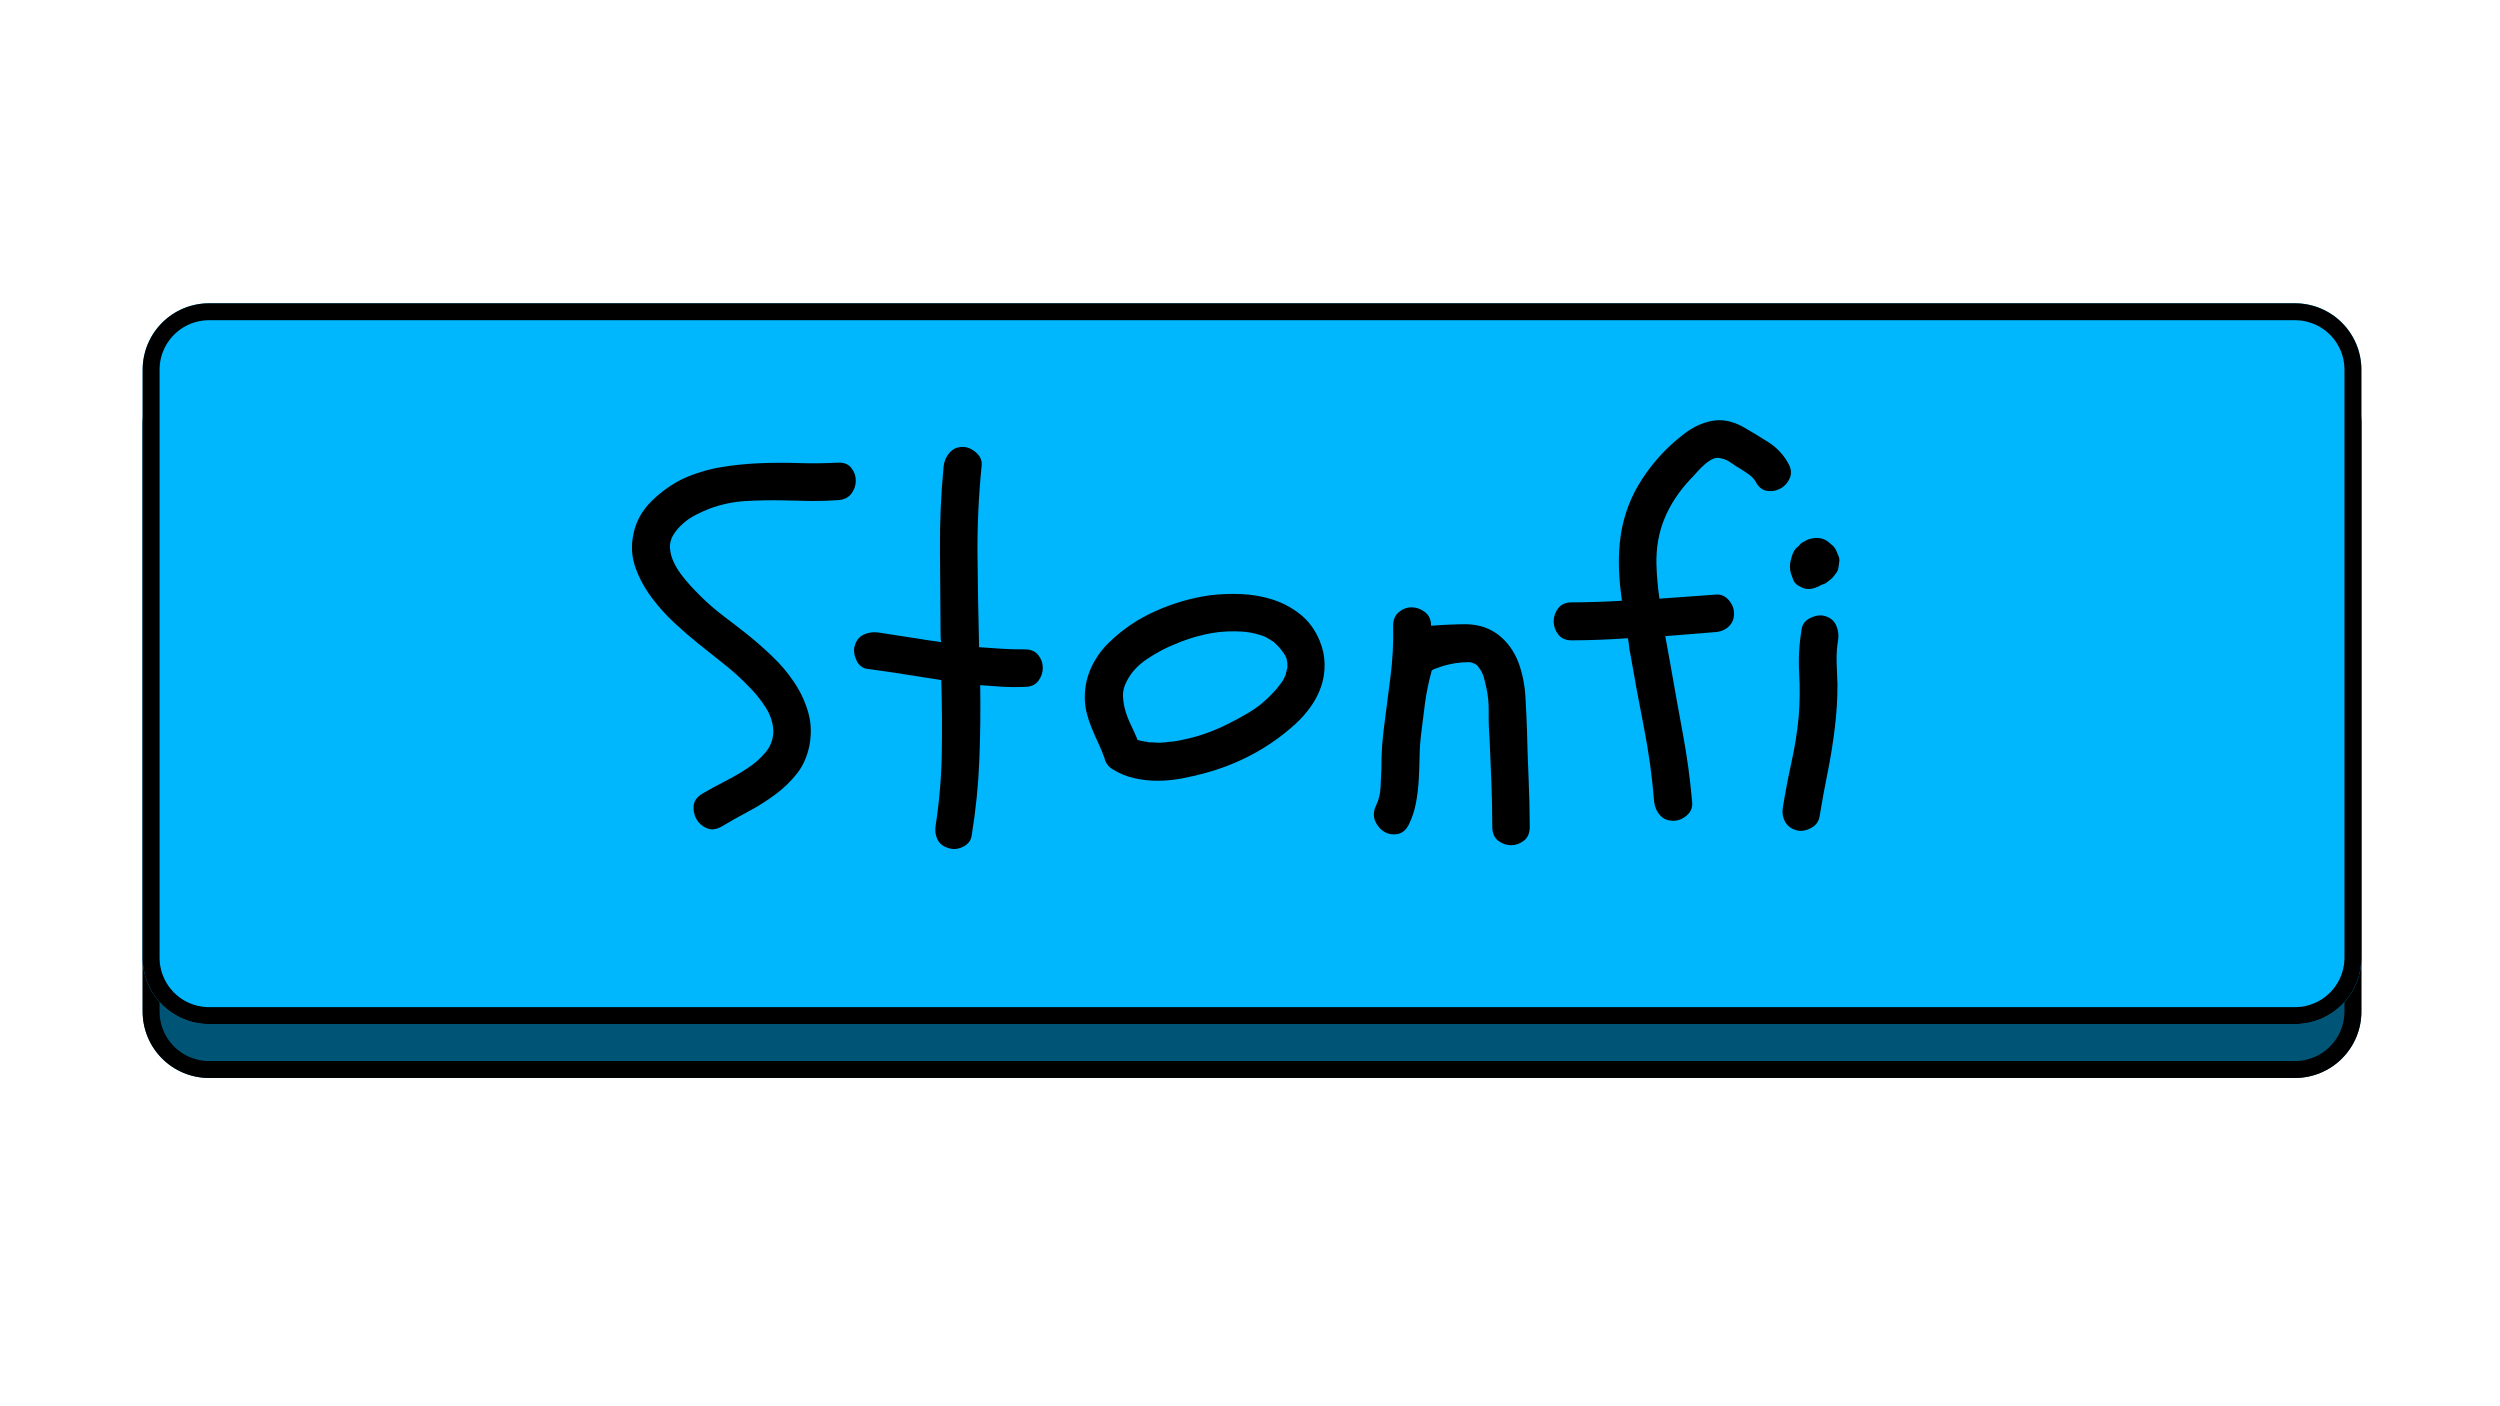 <svg xmlns="http://www.w3.org/2000/svg" xmlns:xlink="http://www.w3.org/1999/xlink" width="1920" zoomAndPan="magnify" viewBox="0 0 1440 810" height="1080" preserveAspectRatio="xMidYMid meet" version="1.0"><defs><g/><clipPath id="182dfb23d3"><path d="M 82.164 205.73 L 1361 205.73 L 1361 620.906 L 82.164 620.906 Z M 82.164 205.73 " clip-rule="nonzero"/></clipPath><clipPath id="c3fb319dc5"><path d="M 120.414 205.73 L 1321.914 205.73 C 1332.059 205.73 1341.789 209.762 1348.961 216.934 C 1356.137 224.109 1360.164 233.836 1360.164 243.98 L 1360.164 582.656 C 1360.164 592.801 1356.137 602.527 1348.961 609.703 C 1341.789 616.875 1332.059 620.906 1321.914 620.906 L 120.414 620.906 C 110.27 620.906 100.543 616.875 93.367 609.703 C 86.195 602.527 82.164 592.801 82.164 582.656 L 82.164 243.98 C 82.164 233.836 86.195 224.109 93.367 216.934 C 100.543 209.762 110.27 205.73 120.414 205.73 Z M 120.414 205.73 " clip-rule="nonzero"/></clipPath><clipPath id="830754cdc4"><path d="M 82.168 205.73 L 1360.164 205.73 L 1360.164 621 L 82.168 621 Z M 82.168 205.73 " clip-rule="nonzero"/></clipPath><clipPath id="1f6d50d6e8"><path d="M 120.418 205.73 L 1321.91 205.73 C 1332.055 205.73 1341.785 209.762 1348.957 216.934 C 1356.133 224.109 1360.16 233.836 1360.16 243.98 L 1360.16 582.652 C 1360.16 592.797 1356.133 602.527 1348.957 609.699 C 1341.785 616.875 1332.055 620.902 1321.91 620.902 L 120.418 620.902 C 110.273 620.902 100.543 616.875 93.371 609.699 C 86.199 602.527 82.168 592.797 82.168 582.652 L 82.168 243.98 C 82.168 233.836 86.199 224.109 93.371 216.934 C 100.543 209.762 110.273 205.73 120.418 205.73 Z M 120.418 205.73 " clip-rule="nonzero"/></clipPath><clipPath id="aed49c1f21"><path d="M 82.164 174.688 L 1361 174.688 L 1361 589.863 L 82.164 589.863 Z M 82.164 174.688 " clip-rule="nonzero"/></clipPath><clipPath id="33f80daa42"><path d="M 120.414 174.688 L 1321.914 174.688 C 1332.059 174.688 1341.789 178.719 1348.961 185.891 C 1356.137 193.062 1360.164 202.793 1360.164 212.938 L 1360.164 551.613 C 1360.164 561.758 1356.137 571.484 1348.961 578.66 C 1341.789 585.832 1332.059 589.863 1321.914 589.863 L 120.414 589.863 C 110.27 589.863 100.543 585.832 93.367 578.66 C 86.195 571.484 82.164 561.758 82.164 551.613 L 82.164 212.938 C 82.164 202.793 86.195 193.062 93.367 185.891 C 100.543 178.719 110.27 174.688 120.414 174.688 Z M 120.414 174.688 " clip-rule="nonzero"/></clipPath><clipPath id="926725b606"><path d="M 82.168 174.688 L 1360.164 174.688 L 1360.164 590 L 82.168 590 Z M 82.168 174.688 " clip-rule="nonzero"/></clipPath><clipPath id="97d0940760"><path d="M 120.418 174.688 L 1321.91 174.688 C 1332.055 174.688 1341.785 178.719 1348.957 185.891 C 1356.133 193.062 1360.16 202.793 1360.16 212.938 L 1360.16 551.609 C 1360.16 561.754 1356.133 571.484 1348.957 578.656 C 1341.785 585.828 1332.055 589.859 1321.91 589.859 L 120.418 589.859 C 110.273 589.859 100.543 585.828 93.371 578.656 C 86.199 571.484 82.168 561.754 82.168 551.609 L 82.168 212.938 C 82.168 202.793 86.199 193.062 93.371 185.891 C 100.543 178.719 110.273 174.688 120.418 174.688 Z M 120.418 174.688 " clip-rule="nonzero"/></clipPath></defs><g clip-path="url(#182dfb23d3)"><g clip-path="url(#c3fb319dc5)"><path fill="#005576" d="M 82.164 205.73 L 1360.121 205.73 L 1360.121 620.906 L 82.164 620.906 Z M 82.164 205.73 " fill-opacity="1" fill-rule="nonzero"/></g></g><g clip-path="url(#830754cdc4)"><g clip-path="url(#1f6d50d6e8)"><path stroke-linecap="butt" transform="matrix(0.75, 0, 0, 0.75, 82.168, 205.731)" fill="none" stroke-linejoin="miter" d="M 51 -0.001 L 1652.989 -0.001 C 1666.515 -0.001 1679.489 5.374 1689.052 14.936 C 1698.62 24.504 1703.989 37.473 1703.989 50.999 L 1703.989 502.561 C 1703.989 516.088 1698.62 529.061 1689.052 538.624 C 1679.489 548.192 1666.515 553.561 1652.989 553.561 L 51 553.561 C 37.474 553.561 24.5 548.192 14.937 538.624 C 5.375 529.061 -0 516.088 -0 502.561 L -0 50.999 C -0 37.473 5.375 24.504 14.937 14.936 C 24.5 5.374 37.474 -0.001 51 -0.001 Z M 51 -0.001 " stroke="#000000" stroke-width="26" stroke-opacity="1" stroke-miterlimit="4"/></g></g><g clip-path="url(#aed49c1f21)"><g clip-path="url(#33f80daa42)"><path fill="#00b7fe" d="M 82.164 174.688 L 1360.121 174.688 L 1360.121 589.863 L 82.164 589.863 Z M 82.164 174.688 " fill-opacity="1" fill-rule="nonzero"/></g></g><g clip-path="url(#926725b606)"><g clip-path="url(#97d0940760)"><path stroke-linecap="butt" transform="matrix(0.75, 0, 0, 0.75, 82.168, 174.688)" fill="none" stroke-linejoin="miter" d="M 51 -0 L 1652.989 -0 C 1666.515 -0 1679.489 5.375 1689.052 14.937 C 1698.62 24.5 1703.989 37.474 1703.989 51 L 1703.989 502.562 C 1703.989 516.088 1698.62 529.062 1689.052 538.625 C 1679.489 548.187 1666.515 553.562 1652.989 553.562 L 51 553.562 C 37.474 553.562 24.5 548.187 14.937 538.625 C 5.375 529.062 -0 516.088 -0 502.562 L -0 51 C -0 37.474 5.375 24.5 14.937 14.937 C 24.5 5.375 37.474 -0 51 -0 Z M 51 -0 " stroke="#000000" stroke-width="26" stroke-opacity="1" stroke-miterlimit="4"/></g></g><g fill="#000000" fill-opacity="1"><g transform="translate(366.073, 470.431)"><g><path d="M 65.031 -75.203 C 60.633 -79.742 55.969 -83.961 51.031 -87.859 C 46.094 -91.754 41.195 -95.648 36.344 -99.547 C 31.5 -103.453 26.785 -107.535 22.203 -111.797 C 17.629 -116.055 13.422 -120.734 9.578 -125.828 C 5.547 -131.098 2.375 -136.867 0.062 -143.141 C -2.238 -149.422 -2.676 -155.941 -1.25 -162.703 C 0.176 -169.992 3.703 -176.383 9.328 -181.875 C 14.961 -187.375 21.051 -191.688 27.594 -194.812 C 34.695 -197.945 41.891 -200.117 49.172 -201.328 C 56.461 -202.547 63.844 -203.305 71.312 -203.609 C 78.789 -203.922 86.312 -203.953 93.875 -203.703 C 101.438 -203.461 108.957 -203.539 116.438 -203.938 C 119.895 -204.145 122.492 -203.156 124.234 -200.969 C 125.984 -198.789 126.863 -196.332 126.875 -193.594 C 126.883 -190.863 126.023 -188.352 124.297 -186.062 C 122.578 -183.781 119.988 -182.539 116.531 -182.344 C 111.238 -181.957 105.992 -181.797 100.797 -181.859 C 95.609 -181.93 90.367 -182.051 85.078 -182.219 C 77.973 -182.363 70.816 -182.238 63.609 -181.844 C 56.41 -181.445 49.352 -179.957 42.438 -177.375 C 40.082 -176.457 37.539 -175.305 34.812 -173.922 C 32.082 -172.547 29.578 -170.848 27.297 -168.828 C 25.023 -166.816 23.164 -164.625 21.719 -162.25 C 20.27 -159.875 19.645 -157.32 19.844 -154.594 C 20.039 -152.039 20.691 -149.535 21.797 -147.078 C 22.898 -144.617 24.32 -142.207 26.062 -139.844 C 27.801 -137.477 29.676 -135.207 31.688 -133.031 C 33.707 -130.852 35.633 -128.852 37.469 -127.031 C 41.676 -122.863 46.066 -119.055 50.641 -115.609 C 55.211 -112.172 59.785 -108.641 64.359 -105.016 C 69.117 -101.203 73.922 -96.984 78.766 -92.359 C 83.617 -87.734 87.832 -82.738 91.406 -77.375 C 94.988 -72.008 97.656 -66.32 99.406 -60.312 C 101.164 -54.301 101.426 -47.926 100.188 -41.188 C 98.926 -34.789 96.531 -29.352 93 -24.875 C 89.469 -20.395 85.289 -16.363 80.469 -12.781 C 75.656 -9.207 70.566 -5.992 65.203 -3.141 C 59.836 -0.297 54.703 2.594 49.797 5.531 C 46.703 7.375 43.828 7.754 41.172 6.672 C 38.523 5.586 36.516 3.859 35.141 1.484 C 33.766 -0.879 33.207 -3.473 33.469 -6.297 C 33.727 -9.117 35.406 -11.453 38.5 -13.297 C 42.863 -15.859 47.227 -18.242 51.594 -20.453 C 55.969 -22.66 60.238 -25.145 64.406 -27.906 C 68.406 -30.469 71.898 -33.531 74.891 -37.094 C 77.891 -40.664 79.379 -44.82 79.359 -49.562 C 79.148 -54.301 77.625 -58.852 74.781 -63.219 C 71.945 -67.582 68.695 -71.578 65.031 -75.203 Z M 65.031 -75.203 "/></g></g></g><g fill="#000000" fill-opacity="1"><g transform="translate(495.188, 469.874)"><g><path d="M 95.031 -95.844 C 98.488 -95.863 101.086 -94.781 102.828 -92.594 C 104.578 -90.414 105.457 -87.957 105.469 -85.219 C 105.477 -82.488 104.617 -79.977 102.891 -77.688 C 101.172 -75.406 98.582 -74.254 95.125 -74.234 C 90.75 -74.035 86.414 -74.062 82.125 -74.312 C 77.844 -74.57 73.602 -74.875 69.406 -75.219 C 69.645 -60.82 69.477 -46.422 68.906 -32.016 C 68.332 -17.617 66.891 -3.301 64.578 10.938 C 64.223 14.031 62.594 16.312 59.688 17.781 C 56.781 19.258 53.957 19.551 51.219 18.656 C 48.113 17.75 45.961 16.066 44.766 13.609 C 43.578 11.16 43.25 8.383 43.781 5.281 C 45.906 -8.582 47.07 -22.441 47.281 -36.297 C 47.5 -50.148 47.398 -64.098 46.984 -78.141 C 40.047 -79.203 33.02 -80.305 25.906 -81.453 C 18.789 -82.609 11.77 -83.629 4.844 -84.516 C 1.738 -84.867 -0.504 -86.547 -1.891 -89.547 C -3.273 -92.547 -3.609 -95.32 -2.891 -97.875 C -1.984 -100.988 -0.258 -103.141 2.281 -104.328 C 4.832 -105.523 7.566 -105.945 10.484 -105.594 C 16.504 -104.707 22.523 -103.773 28.547 -102.797 C 34.566 -101.816 40.68 -100.891 46.891 -100.016 C 46.691 -100.922 46.586 -102.285 46.578 -104.109 C 46.516 -120.516 46.398 -136.738 46.234 -152.781 C 46.078 -168.82 46.785 -185.051 48.359 -201.469 C 48.703 -204.383 49.828 -206.938 51.734 -209.125 C 53.648 -211.32 56.156 -212.43 59.25 -212.453 C 61.988 -212.461 64.586 -211.379 67.047 -209.203 C 69.516 -207.023 70.578 -204.477 70.234 -201.562 C 68.484 -184.051 67.691 -166.68 67.859 -149.453 C 68.023 -132.234 68.328 -114.781 68.766 -97.094 C 73.141 -96.75 77.516 -96.445 81.891 -96.188 C 86.273 -95.938 90.656 -95.82 95.031 -95.844 Z M 95.031 -95.844 "/></g></g></g><g fill="#000000" fill-opacity="1"><g transform="translate(618.014, 469.345)"><g><path d="M 78.484 -126.406 C 84.316 -127.156 90.422 -127.406 96.797 -127.156 C 103.18 -126.906 109.297 -125.836 115.141 -123.953 C 120.984 -122.066 126.281 -119.219 131.031 -115.406 C 135.789 -111.602 139.461 -106.609 142.047 -100.422 C 143.879 -96.055 144.848 -91.641 144.953 -87.172 C 145.066 -82.703 144.445 -78.414 143.094 -74.312 C 141.75 -70.207 139.758 -66.281 137.125 -62.531 C 134.5 -58.781 131.469 -55.348 128.031 -52.234 C 120.582 -45.453 112.398 -39.672 103.484 -34.891 C 94.566 -30.117 85.195 -26.438 75.375 -23.844 C 71.188 -22.727 66.859 -21.75 62.391 -20.906 C 57.93 -20.07 53.422 -19.645 48.859 -19.625 C 44.305 -19.613 39.836 -20.098 35.453 -21.078 C 31.078 -22.055 26.973 -23.723 23.141 -26.078 C 20.391 -27.703 18.738 -29.883 18.188 -32.625 C 17.082 -35.719 15.883 -38.629 14.594 -41.359 C 13.301 -44.086 12.055 -46.906 10.859 -49.812 C 9.66 -52.727 8.691 -55.641 7.953 -58.547 C 7.211 -61.461 6.832 -64.473 6.812 -67.578 C 6.789 -73.773 8.086 -79.656 10.703 -85.219 C 13.328 -90.789 16.91 -95.688 21.453 -99.906 C 29.078 -107.227 37.891 -113.098 47.891 -117.516 C 57.898 -121.93 68.098 -124.895 78.484 -126.406 Z M 109.484 -103.016 C 104.555 -104.816 99.266 -105.707 93.609 -105.688 C 87.598 -105.832 81.586 -105.207 75.578 -103.812 C 69.566 -102.426 63.832 -100.535 58.375 -98.141 C 53.281 -96.117 48.051 -93.316 42.688 -89.734 C 37.32 -86.16 33.375 -81.816 30.844 -76.703 C 29.395 -73.961 28.723 -71.176 28.828 -68.344 C 28.93 -65.52 29.398 -62.695 30.234 -59.875 C 31.066 -57.062 32.172 -54.242 33.547 -51.422 C 34.93 -48.598 36.176 -45.82 37.281 -43.094 C 40.195 -42.383 42.02 -42.031 42.75 -42.031 C 43.125 -41.844 43.582 -41.75 44.125 -41.75 C 44.676 -41.75 45.133 -41.754 45.5 -41.766 C 49.145 -41.41 52.422 -41.516 55.328 -42.078 C 57.328 -42.086 59.879 -42.461 62.984 -43.203 C 67.723 -44.129 72.273 -45.379 76.641 -46.953 C 81.016 -48.523 85.02 -50.227 88.656 -52.062 C 92.832 -54.082 96.922 -56.285 100.922 -58.672 C 104.922 -61.066 108.285 -63.547 111.016 -66.109 C 112.828 -67.754 114.547 -69.492 116.172 -71.328 C 117.086 -72.234 117.727 -72.969 118.094 -73.531 C 118.988 -74.801 119.707 -75.754 120.25 -76.391 C 120.801 -77.035 121.254 -77.816 121.609 -78.734 C 122.336 -80.016 122.703 -81.02 122.703 -81.75 C 122.879 -82.113 123.008 -82.566 123.094 -83.109 C 123.188 -83.66 123.328 -84.117 123.516 -84.484 L 123.5 -87.484 C 123.312 -88.211 123.211 -88.758 123.203 -89.125 C 123.203 -89.488 123.113 -89.852 122.938 -90.219 C 122.383 -91.5 121.879 -92.453 121.422 -93.078 C 120.961 -93.711 120.457 -94.395 119.906 -95.125 C 120.094 -94.945 119.863 -95.223 119.219 -95.953 C 118.57 -96.68 118.16 -97.133 117.984 -97.312 L 115.797 -99.484 C 114.879 -100.035 113.867 -100.672 112.766 -101.391 C 111.672 -102.117 110.578 -102.66 109.484 -103.016 Z M 109.484 -103.016 "/></g></g></g><g fill="#000000" fill-opacity="1"><g transform="translate(781.581, 468.64)"><g><path d="M 14.109 -26.312 C 14.078 -34.156 14.586 -42.086 15.641 -50.109 C 16.879 -59.773 18.113 -69.395 19.344 -78.969 C 20.582 -88.551 21.086 -98.266 20.859 -108.109 C 20.848 -111.566 21.93 -114.211 24.109 -116.047 C 26.285 -117.879 28.738 -118.801 31.469 -118.812 C 34.207 -118.82 36.766 -117.922 39.141 -116.109 C 41.523 -114.297 42.723 -111.66 42.734 -108.203 C 49.848 -108.773 56.594 -109.07 62.969 -109.094 C 70.258 -108.945 76.461 -106.879 81.578 -102.891 C 86.703 -98.91 90.555 -93.551 93.141 -86.812 C 95.359 -80.625 96.66 -74.25 97.047 -67.688 C 97.441 -61.125 97.75 -54.562 97.969 -48 C 98.188 -38.707 98.492 -29.457 98.891 -20.25 C 99.297 -11.039 99.52 -1.785 99.562 7.516 C 99.582 11.16 98.457 13.848 96.188 15.578 C 93.914 17.316 91.457 18.191 88.812 18.203 C 86.164 18.223 83.703 17.375 81.422 15.656 C 79.141 13.938 77.988 11.254 77.969 7.609 C 77.938 -1.148 77.766 -9.723 77.453 -18.109 C 77.141 -26.492 76.781 -35.062 76.375 -43.812 C 75.988 -48.551 75.832 -53.426 75.906 -58.438 C 75.977 -63.445 75.547 -68.051 74.609 -72.25 C 74.055 -74.789 73.504 -77.016 72.953 -78.922 C 72.398 -80.836 71.391 -82.703 69.922 -84.516 C 69.555 -85.242 68.773 -85.879 67.578 -86.422 C 66.391 -86.961 65.344 -87.234 64.438 -87.234 C 61.695 -87.223 59.141 -87.031 56.766 -86.656 C 54.398 -86.281 51.945 -85.723 49.406 -84.984 C 48.312 -84.609 47.219 -84.234 46.125 -83.859 C 45.031 -83.492 44.031 -83.039 43.125 -82.5 C 41.332 -75.926 40.035 -69.676 39.234 -63.75 C 38.441 -57.82 37.691 -51.848 36.984 -45.828 C 36.461 -41.453 36.164 -37.031 36.094 -32.562 C 36.02 -28.094 35.859 -23.672 35.609 -19.297 C 35.359 -14.922 34.828 -10.539 34.016 -6.156 C 33.211 -1.781 31.82 2.414 29.844 6.438 C 28.207 9.539 26.02 11.328 23.281 11.797 C 20.551 12.266 18.047 11.82 15.766 10.469 C 13.484 9.113 11.742 7.07 10.547 4.344 C 9.348 1.613 9.473 -1.305 10.922 -4.422 C 12.547 -7.711 13.441 -11.27 13.609 -15.094 C 13.773 -18.926 13.941 -22.664 14.109 -26.312 Z M 14.109 -26.312 "/></g></g></g><g fill="#000000" fill-opacity="1"><g transform="translate(909.329, 468.089)"><g><path d="M 24.203 -159.797 C 25.973 -171.473 30.07 -182.242 36.5 -192.109 C 42.926 -201.984 50.773 -210.5 60.047 -217.656 C 65.305 -221.863 70.848 -224.523 76.672 -225.641 C 82.504 -226.766 88.531 -225.609 94.75 -222.172 C 99.5 -219.453 104.297 -216.551 109.141 -213.469 C 113.992 -210.395 117.797 -206.406 120.547 -201.5 C 122.379 -198.406 122.754 -195.535 121.672 -192.891 C 120.586 -190.242 118.863 -188.227 116.5 -186.844 C 114.133 -185.469 111.539 -184.957 108.719 -185.312 C 105.895 -185.664 103.656 -187.391 102 -190.484 C 101.082 -192.117 99.801 -193.523 98.156 -194.703 C 96.508 -195.891 94.957 -196.93 93.5 -197.828 C 91.844 -198.734 90.008 -199.91 88 -201.359 C 85.988 -202.816 83.984 -203.723 81.984 -204.078 C 80.336 -204.609 78.691 -204.461 77.047 -203.641 C 75.41 -202.816 73.82 -201.719 72.281 -200.344 C 70.738 -198.969 69.285 -197.5 67.922 -195.938 C 66.566 -194.383 65.344 -193.062 64.25 -191.969 C 57.719 -185.008 52.785 -177.508 49.453 -169.469 C 46.117 -161.438 44.562 -152.594 44.781 -142.938 C 44.988 -136.375 45.562 -129.812 46.5 -123.25 C 51.789 -123.633 57.125 -124.02 62.5 -124.406 C 67.875 -124.801 73.207 -125.191 78.5 -125.578 C 81.582 -125.953 84.176 -124.957 86.281 -122.594 C 88.395 -120.238 89.461 -117.602 89.484 -114.688 C 89.492 -111.594 88.453 -109.082 86.359 -107.156 C 84.266 -105.227 81.672 -104.172 78.578 -103.984 C 73.848 -103.598 69.066 -103.211 64.234 -102.828 C 59.398 -102.441 54.613 -102.055 49.875 -101.672 C 50.438 -98.566 51 -95.469 51.562 -92.375 C 52.125 -89.281 52.68 -86.188 53.234 -83.094 C 55.484 -70.156 57.773 -57.398 60.109 -44.828 C 62.441 -32.266 64.18 -19.422 65.328 -6.297 C 65.711 -3.203 64.723 -0.602 62.359 1.5 C 59.992 3.613 57.352 4.676 54.438 4.688 C 51.332 4.695 48.82 3.656 46.906 1.562 C 44.988 -0.52 43.836 -3.109 43.453 -6.203 C 42.297 -20.785 40.32 -35.133 37.531 -49.25 C 34.738 -63.363 32.125 -77.523 29.688 -91.734 C 29.312 -93.191 29.078 -94.648 28.984 -96.109 C 28.891 -97.566 28.656 -99.023 28.281 -100.484 C 23 -100.098 17.672 -99.801 12.297 -99.594 C 6.922 -99.383 1.492 -99.27 -3.984 -99.25 C -7.441 -99.238 -10.039 -100.363 -11.781 -102.625 C -13.531 -104.895 -14.41 -107.395 -14.422 -110.125 C -14.43 -112.863 -13.57 -115.379 -11.844 -117.672 C -10.125 -119.961 -7.535 -121.113 -4.078 -121.125 C 5.586 -121.164 15.25 -121.477 24.906 -122.062 C 23.969 -128.445 23.395 -134.734 23.188 -140.922 C 22.977 -147.117 23.316 -153.41 24.203 -159.797 Z M 24.203 -159.797 "/></g></g></g><g fill="#000000" fill-opacity="1"><g transform="translate(1014.109, 467.638)"><g><path d="M 12.844 -2.797 C 14.27 -11.547 15.922 -20.164 17.797 -28.656 C 19.672 -37.145 21.047 -45.766 21.922 -54.516 C 22.609 -63.078 22.707 -71.504 22.219 -79.797 C 21.727 -88.098 22.191 -96.535 23.609 -105.109 C 23.961 -108.023 25.641 -110.219 28.641 -111.688 C 31.648 -113.156 34.43 -113.531 36.984 -112.812 C 40.078 -111.926 42.223 -110.207 43.422 -107.656 C 44.617 -105.113 45.047 -102.379 44.703 -99.453 C 43.984 -95.254 43.676 -90.969 43.781 -86.594 C 43.895 -82.219 44.055 -77.844 44.266 -73.469 C 44.297 -65.082 43.785 -56.695 42.734 -48.312 C 41.672 -39.551 40.289 -30.973 38.594 -22.578 C 36.895 -14.191 35.336 -5.707 33.922 2.875 C 33.391 5.789 31.664 7.984 28.75 9.453 C 25.844 10.922 23.113 11.297 20.562 10.578 C 17.457 9.68 15.258 7.957 13.969 5.406 C 12.676 2.863 12.301 0.129 12.844 -2.797 Z M 25.438 -128.625 C 24.145 -128.988 22.859 -129.578 21.578 -130.391 C 20.305 -131.211 19.395 -132.254 18.844 -133.516 C 18.289 -134.973 17.828 -136.25 17.453 -137.344 C 17.086 -138.438 16.898 -139.711 16.891 -141.172 C 16.879 -142.816 17.148 -144.457 17.703 -146.094 C 18.41 -149.375 19.859 -151.75 22.047 -153.219 C 22.766 -154.32 23.758 -155.148 25.031 -155.703 C 27.039 -156.984 29.32 -157.676 31.875 -157.781 C 34.426 -157.883 36.703 -157.211 38.703 -155.766 C 39.617 -155.035 40.535 -154.258 41.453 -153.438 C 42.367 -152.625 43.102 -151.582 43.656 -150.312 C 44.02 -149.395 44.43 -148.391 44.891 -147.297 C 45.359 -146.211 45.5 -145.125 45.312 -144.031 C 45.145 -142.758 44.973 -141.57 44.797 -140.469 C 44.617 -139.375 44.164 -138.367 43.438 -137.453 C 42.531 -136.18 41.801 -135.27 41.25 -134.719 C 40.707 -134.164 39.805 -133.43 38.547 -132.516 C 37.816 -131.773 36.723 -131.223 35.266 -130.859 C 31.441 -128.648 28.164 -127.906 25.438 -128.625 Z M 25.438 -128.625 "/></g></g></g></svg>